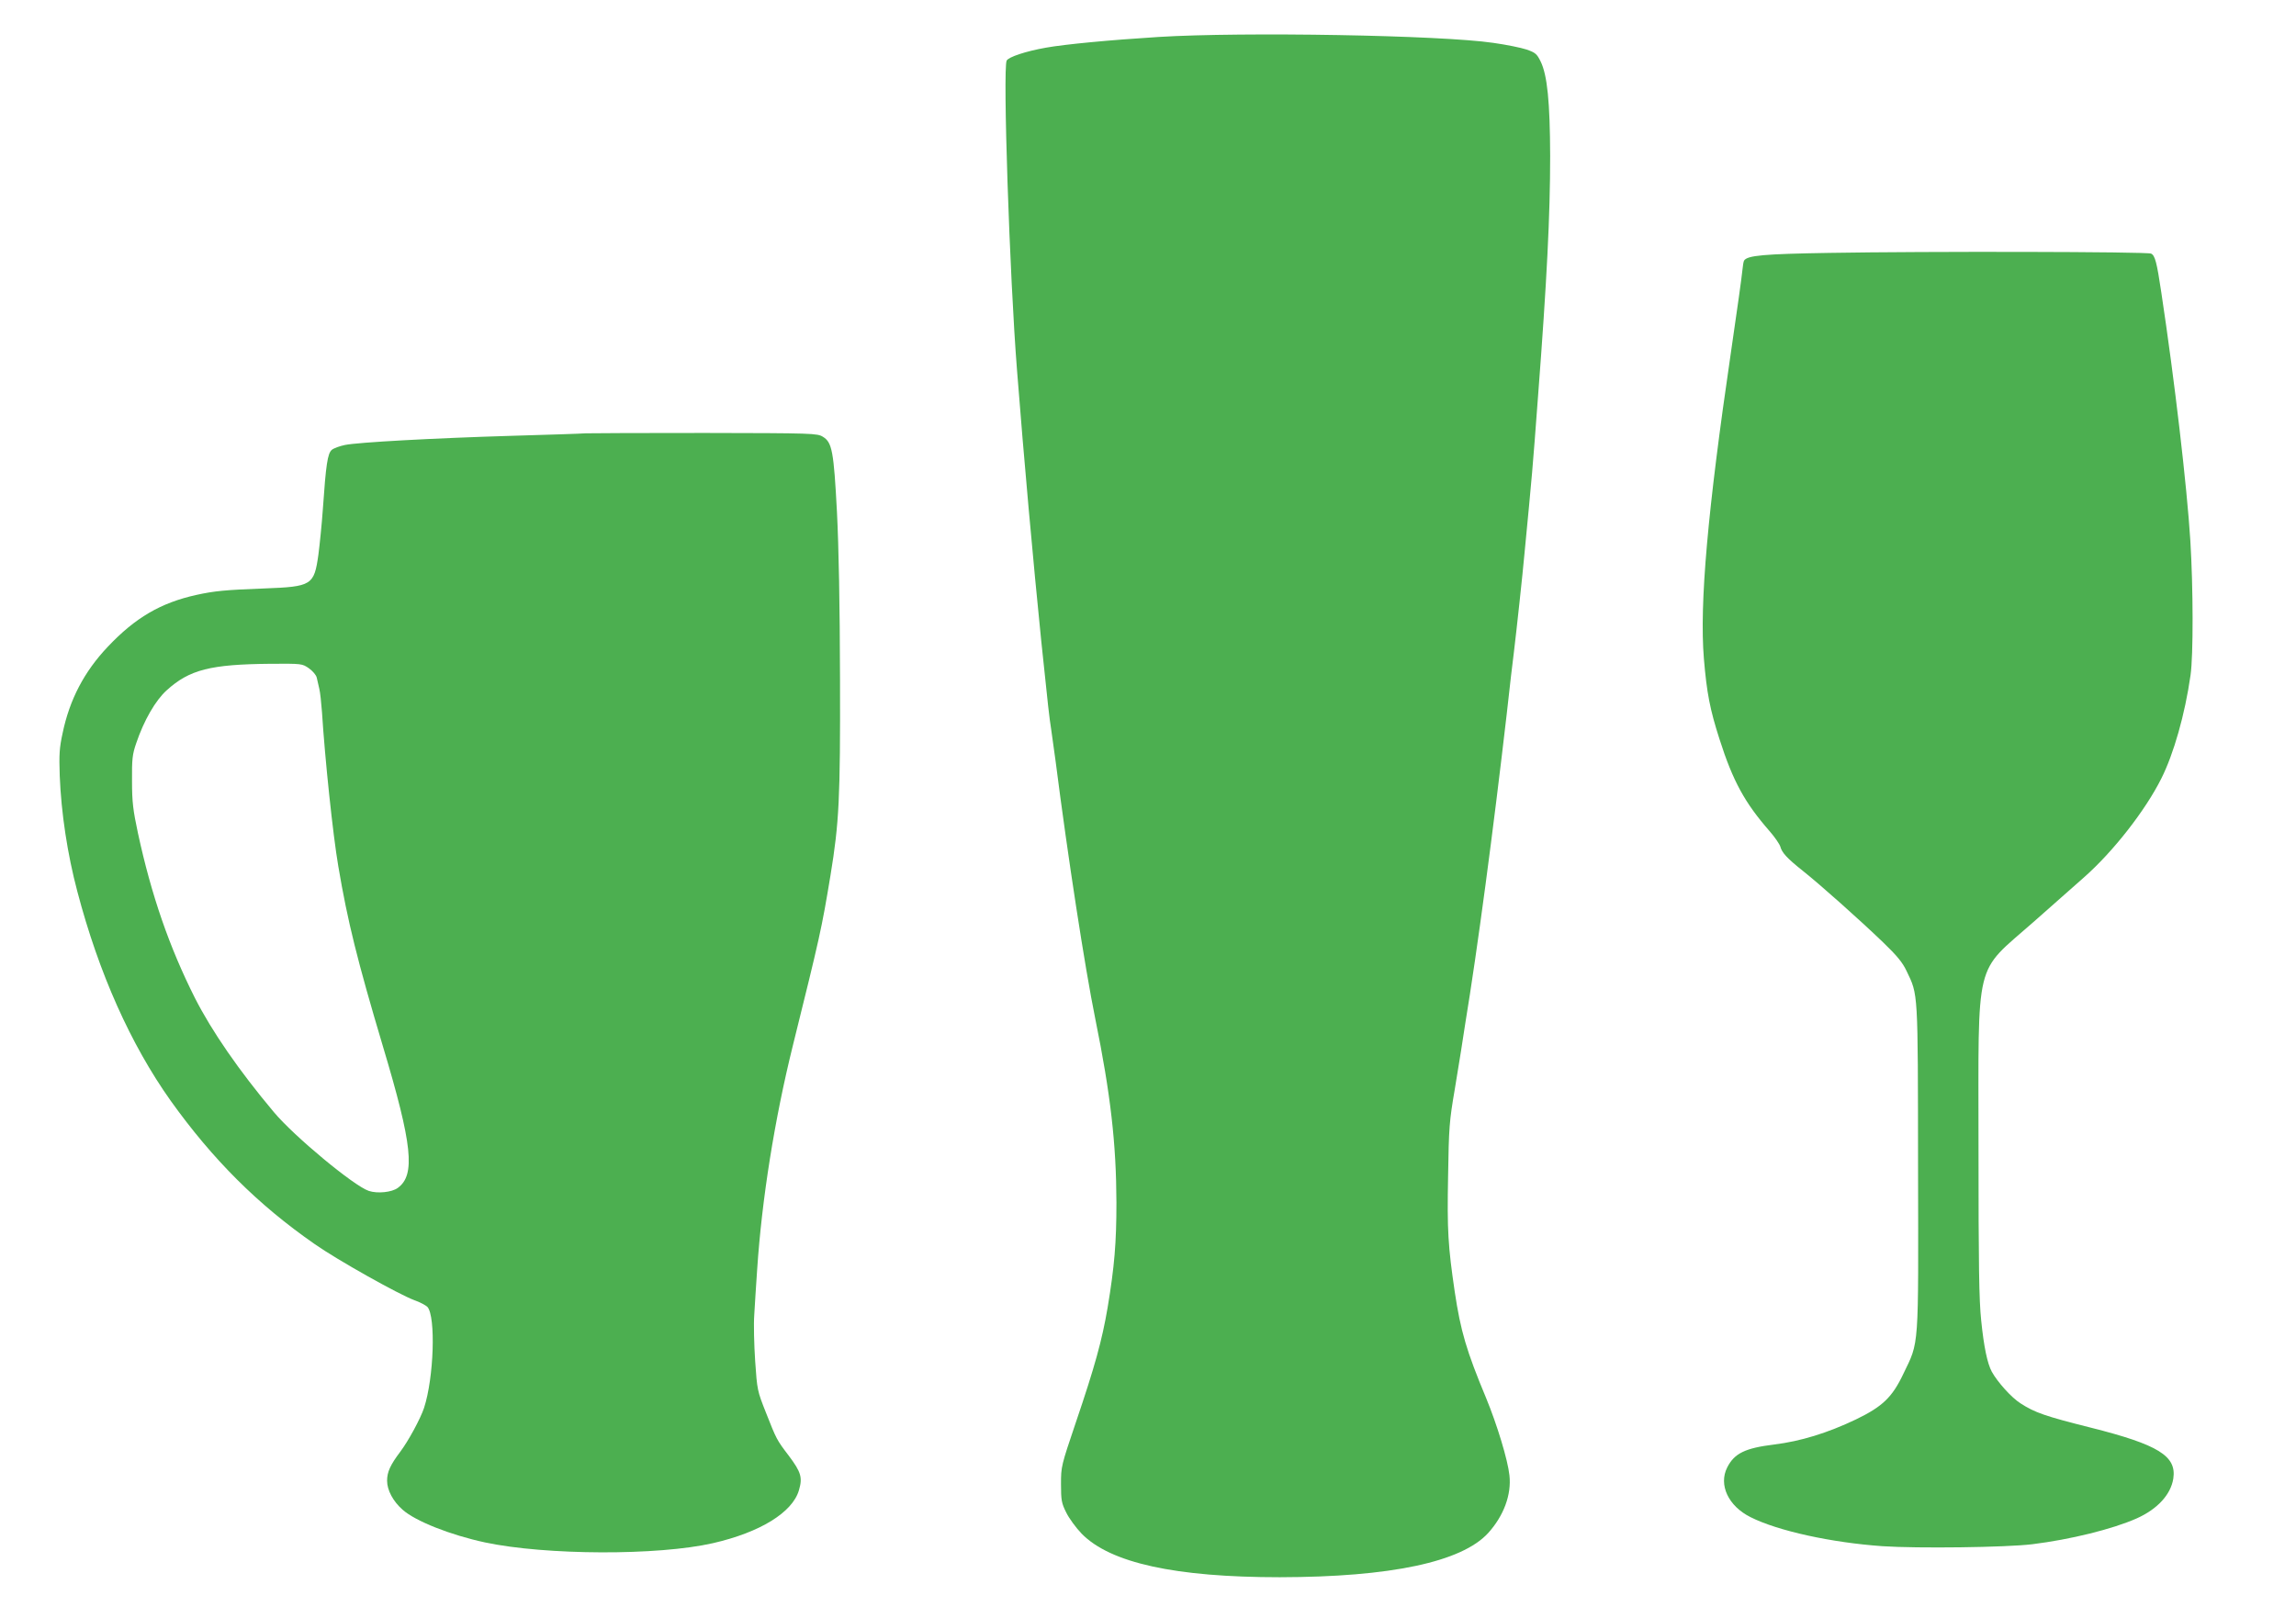 <?xml version="1.0" standalone="no"?>
<!DOCTYPE svg PUBLIC "-//W3C//DTD SVG 20010904//EN"
 "http://www.w3.org/TR/2001/REC-SVG-20010904/DTD/svg10.dtd">
<svg version="1.0" xmlns="http://www.w3.org/2000/svg"
 width="1280pt" height="896pt" viewBox="0 0 1280 896"
 preserveAspectRatio="xMidYMid meet">
<g transform="translate(0,896) scale(0.1,-0.1)"
fill="#4caf50" stroke="none">
<path d="M6460 8754 c-272 -17 -526 -41 -630 -60 -113 -20 -208 -52 -218 -72
-22 -48 16 -1199 58 -1729 38 -489 90 -1065 135 -1508 39 -376 45 -426 55
-490 5 -33 16 -114 25 -180 68 -532 163 -1149 221 -1435 86 -423 117 -699 118
-1025 0 -225 -11 -356 -49 -585 -31 -183 -72 -331 -177 -640 -82 -243 -83
-246 -83 -345 0 -90 3 -106 29 -158 16 -33 55 -86 86 -118 160 -164 524 -243
1105 -243 618 1 1013 85 1161 246 87 96 131 214 119 322 -9 86 -69 283 -130
431 -110 264 -142 373 -175 593 -37 252 -43 342 -37 644 4 270 7 308 37 483
17 105 33 201 35 215 2 14 13 84 24 155 67 406 156 1076 231 1725 16 146 34
301 40 345 15 124 48 428 59 550 43 446 45 467 75 870 50 654 68 1016 68 1345
-1 303 -16 451 -53 527 -21 43 -30 50 -79 67 -30 10 -113 27 -185 37 -292 43
-1394 62 -1865 33z"/>
<path d="M10200 7550 c-367 -6 -459 -14 -477 -43 -3 -5 -7 -28 -9 -51 -4 -41
-28 -214 -65 -466 -129 -877 -175 -1396 -150 -1702 16 -192 34 -284 87 -449
75 -235 141 -355 280 -514 29 -33 55 -72 59 -85 9 -34 37 -65 125 -135 97 -77
317 -273 448 -399 78 -75 109 -113 131 -160 65 -136 63 -100 64 -1096 2 -1027
7 -965 -82 -1150 -62 -131 -117 -183 -264 -254 -159 -76 -309 -122 -456 -140
-162 -20 -222 -49 -262 -128 -49 -97 6 -215 130 -277 153 -77 451 -142 736
-162 195 -13 687 -7 835 11 211 26 447 84 582 144 116 52 190 133 204 222 19
126 -83 189 -460 284 -255 64 -312 84 -391 135 -51 32 -129 119 -161 177 -25
47 -44 138 -59 285 -12 114 -15 305 -15 969 0 1068 -26 960 305 1252 115 102
243 215 284 251 162 143 341 372 430 550 69 137 132 358 163 576 16 111 15
488 -1 750 -19 304 -88 896 -162 1385 -25 168 -35 206 -57 216 -20 11 -1264
13 -1792 4z"/>
<path d="M3265 6544 c-22 -2 -209 -8 -415 -14 -436 -13 -853 -36 -927 -51 -29
-6 -62 -18 -73 -27 -24 -20 -33 -84 -50 -329 -6 -87 -18 -202 -25 -256 -24
-170 -36 -178 -302 -188 -216 -8 -278 -14 -378 -36 -199 -44 -341 -127 -494
-289 -131 -138 -213 -294 -252 -482 -18 -82 -20 -119 -16 -237 8 -207 43 -438
98 -645 120 -457 298 -854 521 -1168 234 -327 486 -579 803 -799 127 -89 468
-280 554 -312 32 -11 65 -29 74 -38 47 -54 36 -395 -19 -563 -20 -60 -87 -184
-133 -245 -55 -73 -73 -112 -73 -161 0 -53 34 -116 87 -162 72 -64 268 -141
459 -182 340 -72 965 -74 1271 -4 262 60 443 171 479 295 21 71 12 101 -57
193 -67 88 -68 90 -127 240 -48 121 -49 126 -60 287 -6 90 -9 207 -5 259 3 52
10 165 16 250 26 393 97 838 199 1250 152 613 160 648 210 950 48 293 55 427
53 1095 -1 418 -7 731 -17 930 -18 340 -27 389 -79 420 -31 19 -55 20 -657 21
-344 0 -643 -1 -665 -2z m-1543 -1310 c22 -16 41 -38 44 -53 3 -14 10 -42 14
-61 5 -19 11 -78 15 -130 16 -256 61 -686 91 -860 52 -308 106 -525 249 -1005
164 -547 182 -716 83 -788 -33 -25 -114 -33 -162 -17 -82 27 -416 304 -529
439 -195 232 -347 453 -440 636 -143 284 -243 573 -318 920 -27 127 -33 172
-33 290 -1 122 2 149 23 210 43 128 108 240 170 296 128 116 245 145 580 148
174 1 175 1 213 -25z"/>
</g>
</svg>
